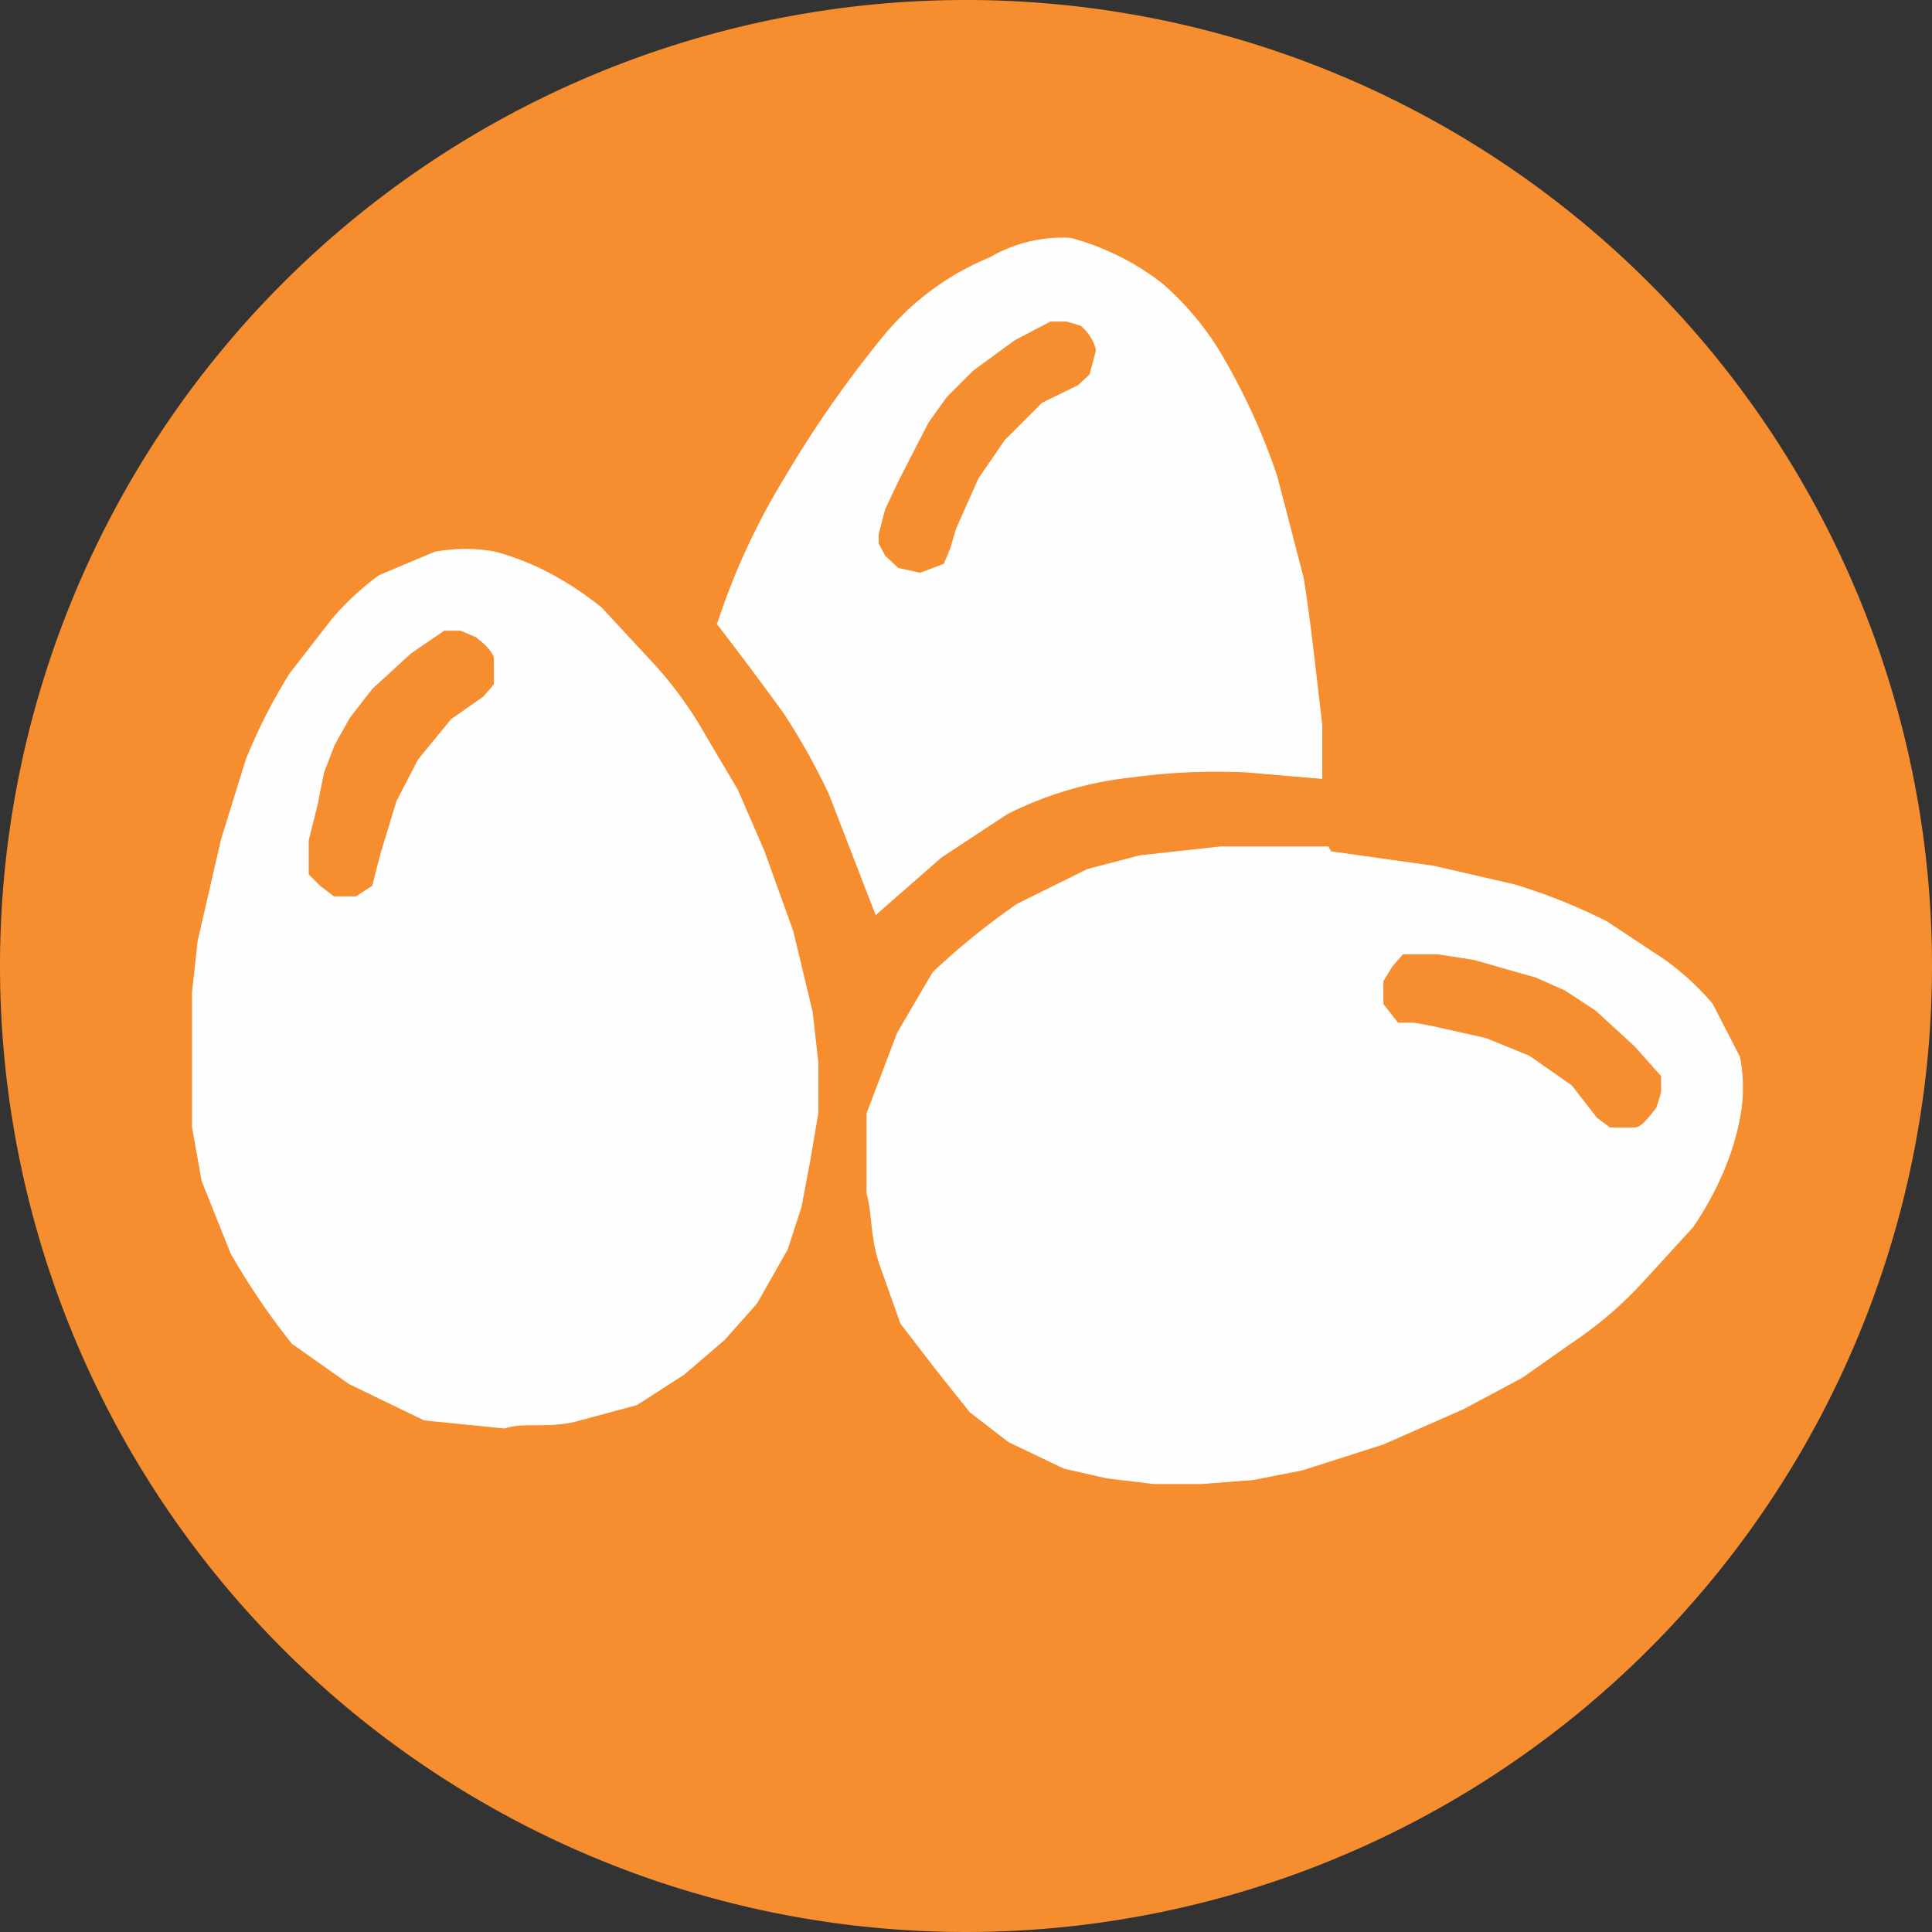 <svg id="Layer_1" data-name="Layer 1" xmlns="http://www.w3.org/2000/svg" viewBox="0 0 24 24"><rect x="0" y="0" width="24" height="24" fill="#333333" stroke="none"/><defs><style>.cls-1,.cls-3,.cls-4{fill:#f68d2f;}.cls-2{fill:#fefefe;stroke:#fefefe;}.cls-2,.cls-3,.cls-4{stroke-width:0.01px;}.cls-3,.cls-4{stroke:#f68d2f;}.cls-4{stroke-linejoin:round;}</style></defs><title>icono_alergeno_</title><g id="layer1"><g id="g4262"><path id="path3230-2-8-3" class="cls-1" d="M24,12A12,12,0,1,1,12,0,12,12,0,0,1,24,12Z"/><g id="g4248"><g id="g4182"><path id="path4366" class="cls-2" d="M2.46,11.69l.29-1.26.31-1A7.09,7.09,0,0,1,3.6,8.37l.52-.67a3.36,3.36,0,0,1,.59-.55l.69-.29a2,2,0,0,1,.76,0,3.24,3.24,0,0,1,.62.24,4,4,0,0,1,.69.45l.64.69a4.84,4.84,0,0,1,.67.93l.38.64.33.76.36,1,.24,1,.07.62v.64l-.1.59L9.95,15l-.17.52-.38.67-.4.45-.5.43-.59.38-.78.21c-.36.08-.62,0-.86.08l-1-.1-.93-.45-.71-.5a8.84,8.84,0,0,1-.76-1.12l-.36-.9L2.39,14l0-1,0-.67Z"/><path id="path4368" class="cls-3" d="M4.72,10.61l.2-.66.27-.52.41-.5L6,8.65l.13-.15,0-.31c0-.07-.08-.16-.22-.27l-.19-.08h-.2l-.41.28-.24.22-.24.22-.28.36-.19.34-.13.34L3.95,10l-.11.44,0,.31v.11l.14.14.17.13.27,0L4.62,11l.05-.2Z"/></g><g id="g3360-4"><path id="path4366-3" class="cls-2" d="M16.53,10.58l1.28.18,1,.23a7.09,7.09,0,0,1,1.15.46l.71.47a3.36,3.36,0,0,1,.6.55l.34.66a2,2,0,0,1,0,.76,3.24,3.24,0,0,1-.19.63,4,4,0,0,1-.39.72l-.64.7a4.84,4.84,0,0,1-.87.74l-.61.43-.73.39-1,.44-1,.32-.61.12-.64.05-.6,0-.58-.07-.53-.12-.69-.33-.48-.37L11.62,17l-.43-.56-.27-.76c-.11-.36-.08-.61-.15-.85v-1l.38-1,.44-.75a8.84,8.84,0,0,1,1.05-.85l.87-.43.65-.17,1-.11h1.34Z"/><path id="path4368-7" class="cls-3" d="M17.79,12.74l.67.15.54.22.53.37.31.4L20,14l.31,0c.07,0,.15-.1.26-.24l.06-.19,0-.2L20.3,13l-.24-.22-.24-.22-.38-.25-.36-.16-.35-.1-.42-.12-.45-.07-.32,0h-.11l-.13.15-.11.18v.28l.18.23.2,0Z"/></g><g id="g4178"><path id="path3388" class="cls-2" d="M8.92,7.73a8.51,8.51,0,0,1,.84-1.81A13.89,13.89,0,0,1,11,4.15a3.35,3.35,0,0,1,1.3-.95,1.78,1.78,0,0,1,1-.24,3.2,3.2,0,0,1,1.13.56,3.57,3.57,0,0,1,.72.85,8.08,8.08,0,0,1,.71,1.54l.33,1.27c.08.49.15,1.14.23,1.82v.67l-.94-.08a7.8,7.8,0,0,0-1.4.06,4.51,4.51,0,0,0-1.57.46l-.82.54-.81.71L10.3,9.86a8.26,8.26,0,0,0-.56-1c-.24-.33-.46-.63-.83-1.11Z"/><path id="path4368-1" class="cls-4" d="M11.87,6.57l.28-.63.33-.48L12.94,5l.45-.22.14-.13.08-.3a.56.56,0,0,0-.19-.3L13.25,4l-.2,0-.44.23-.26.19-.26.19-.32.32-.23.32-.17.33-.2.39L11,6.33l-.08.31v.11L11,6.9l.16.15.27.06L11.72,7l.08-.19Z"/></g></g></g></g></svg>